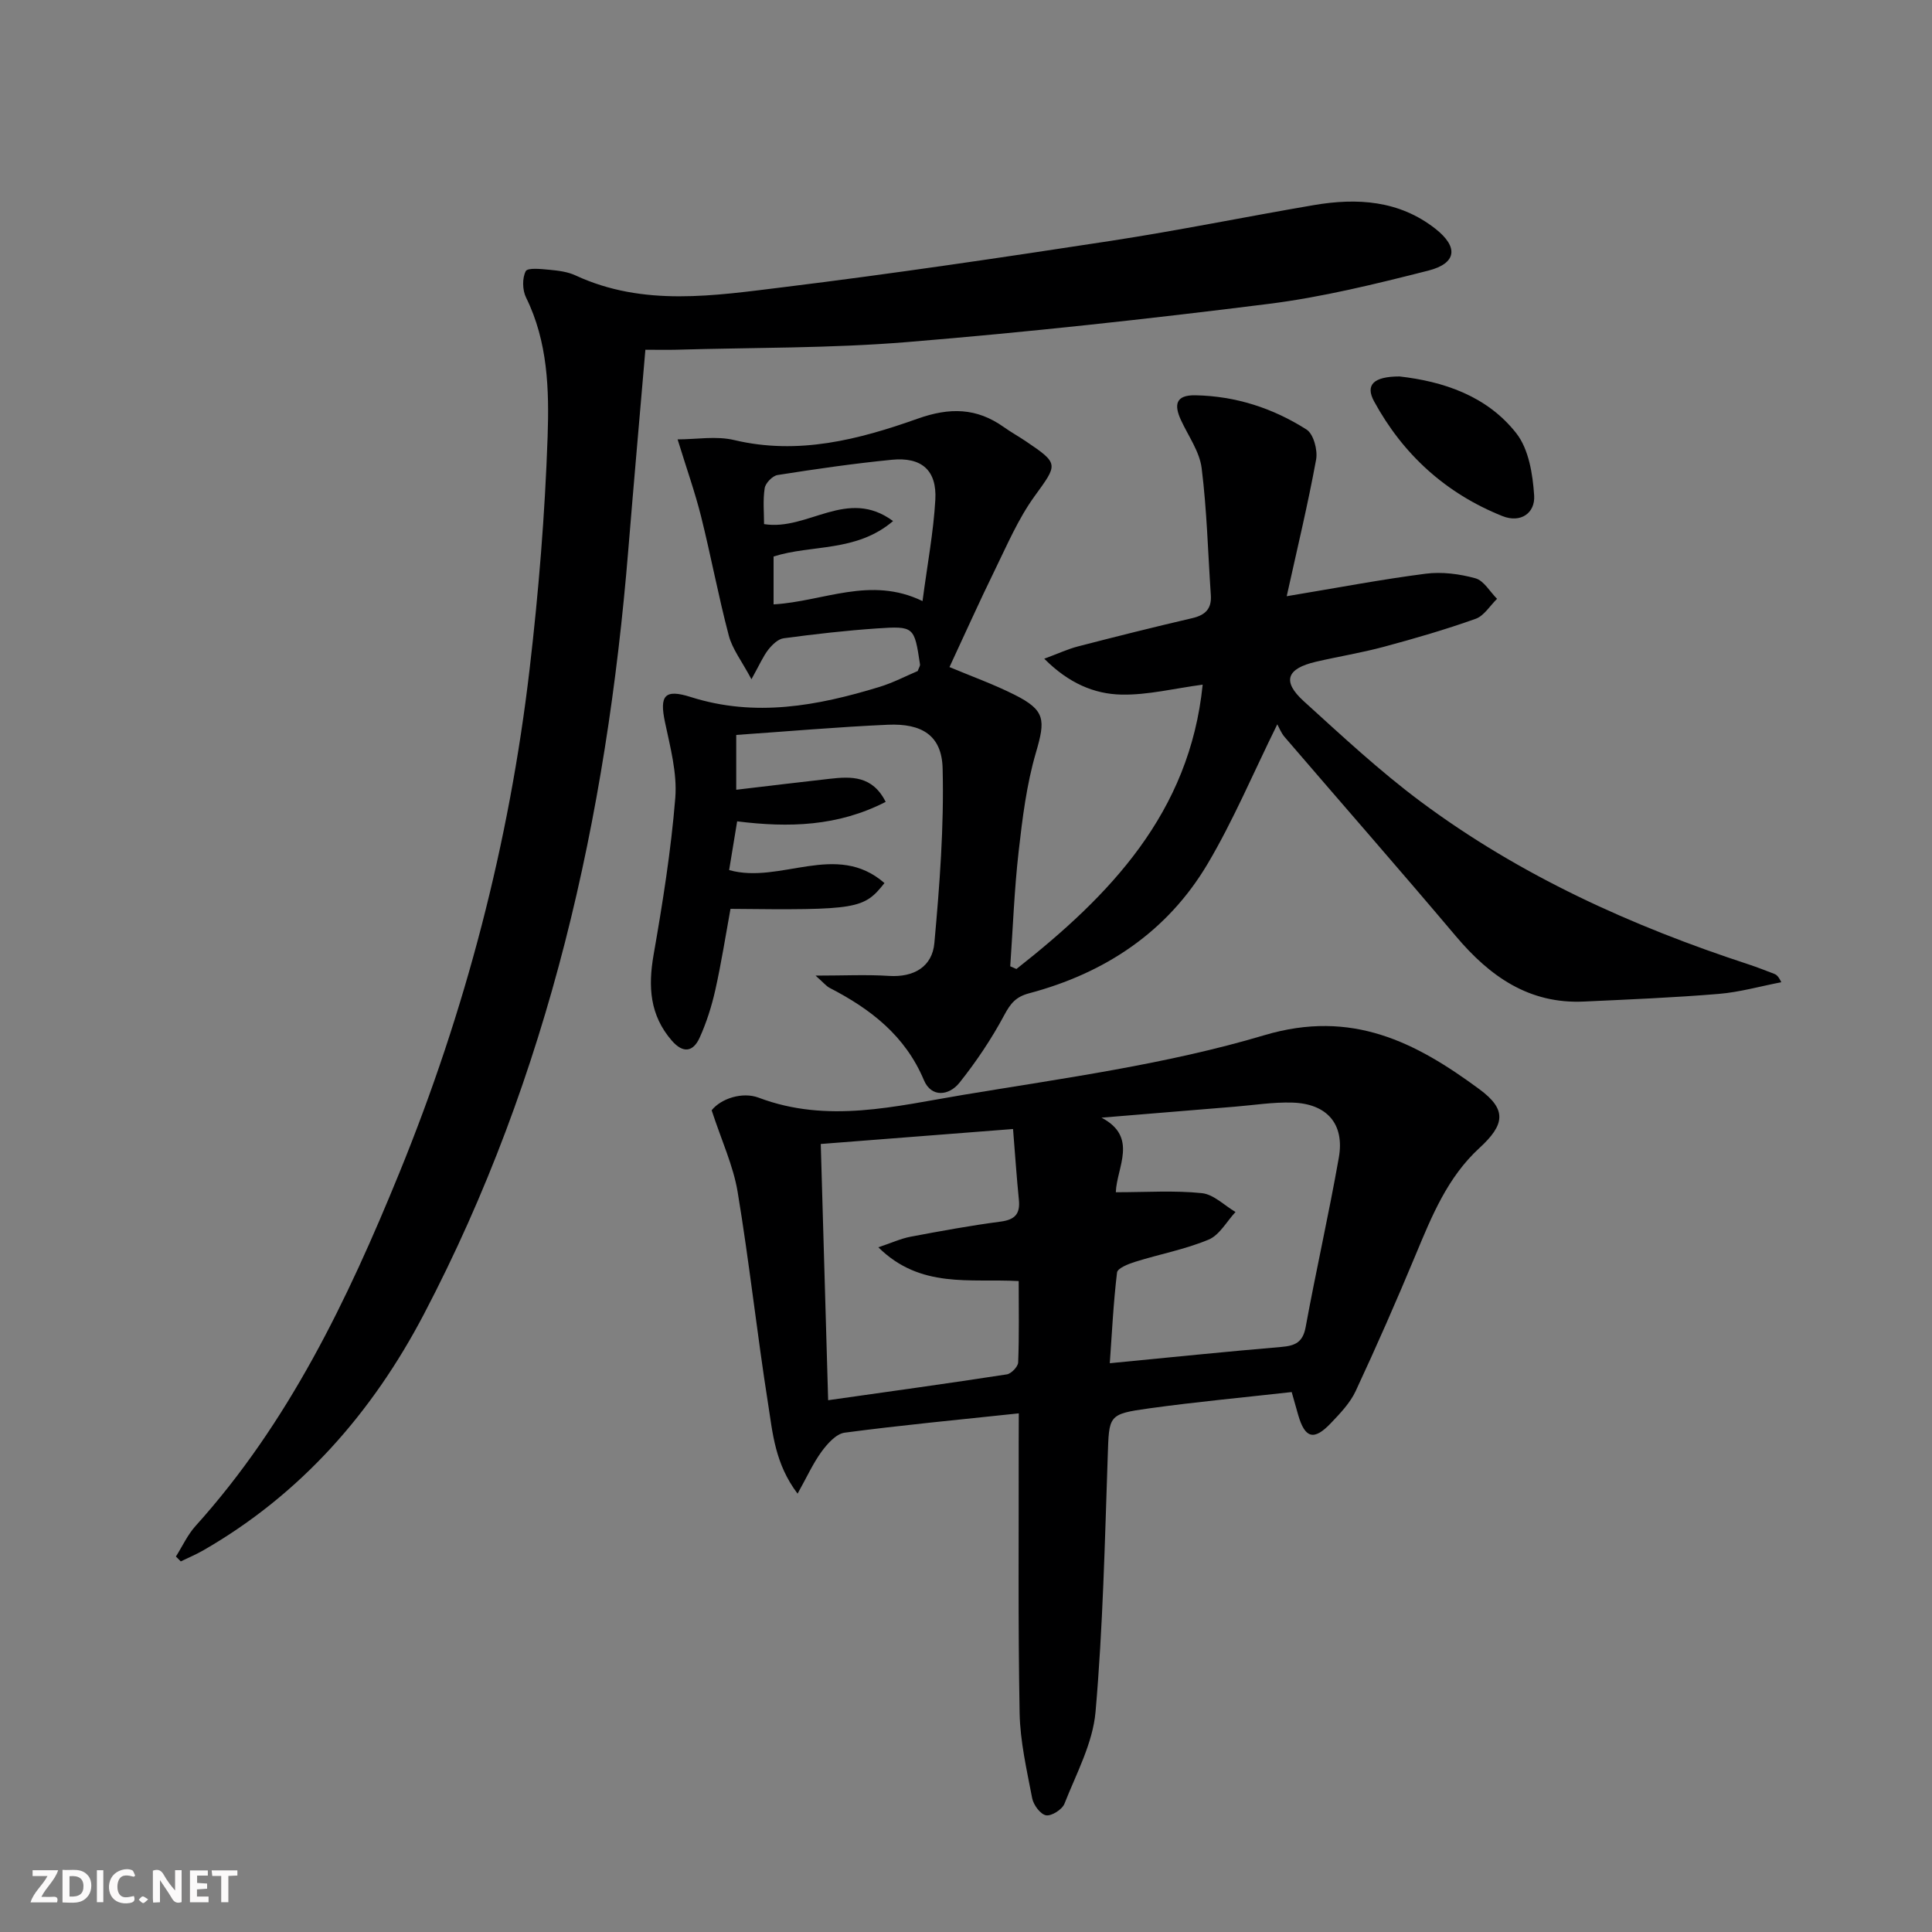 <svg enable-background="new 0 0 400 400" viewBox="0 0 400 400" xmlns="http://www.w3.org/2000/svg"><rect x="0" y="0" width="400" height="400" fill="#808080" stroke="none"/><g fill="#fbfafa"><path d="m37.59 393.81c-.92.31-1.52.05-2-.78-.7-1.2-1.52-2.34-2.47-3.78v4.59c-.55.03-.95.05-1.41.07-.03-.37-.06-.64-.06-.91 0-1.91 0-3.81 0-5.7 1.13-.41 1.77-.03 2.29.91.62 1.11 1.38 2.14 2.31 3.19v-4.2h1.35v6.61z"/><path d="m12.94 393.88v-6.75c1.9.19 3.93-.54 5.37 1.29.8 1.01.78 2.88.03 3.97-1.37 1.97-3.4 1.51-5.4 1.49m1.45-1.22c2.04.12 2.92-.58 2.89-2.21-.03-1.51-.98-2.19-2.89-2z"/><path d="m11.81 393.87h-5.49c.68-2.18 2.47-3.48 3.51-5.45h-3.08v-1.21h5.29c-.71 2.13-2.44 3.48-3.47 5.51.86 0 1.63.04 2.39-.01.79-.05 1.14.21.85 1.16"/><path d="m39.33 393.86v-6.61h3.7v1.07h-2.22v1.52c.68.04 1.34.09 2.07.13v1.07c-.72.05-1.38.09-2.1.14v1.48h2.4v1.19h-3.85z"/><path d="m27.71 388.56c-1.15-.3-2.46-.61-3.1.64-.37.73-.41 1.93-.06 2.67.63 1.35 1.99.93 3.17.68.35.94-.01 1.32-.93 1.46-1.62.25-3.05-.27-3.76-1.48-.73-1.25-.6-3.03.31-4.17.88-1.11 2.71-1.7 4-1.16.32.13.44.74.65 1.12-.1.08-.19.16-.28.24"/><path d="m49.15 387.24v1.07c-.59.02-1.17.05-1.87.08v5.44h-1.48v-5.44h-1.85c-.05-.4-.08-.73-.13-1.15z"/><path d="m20.06 387.21h1.33v6.62h-1.33z"/><path d="m30.68 393.25c-.49.38-.8.79-1.05.76-.32-.05-.6-.45-.9-.7.26-.24.51-.64.8-.67.29-.04.62.3 1.15.61"/></g><path d="m210.44 200.62c19.34-15.21 35.87-32.29 38.56-58.87-5.88.78-11.36 2.17-16.82 2.06-5.62-.12-10.9-2.34-15.98-7.43 2.88-1.06 4.87-2 6.96-2.54 7.87-2.04 15.77-4.02 23.69-5.86 2.69-.63 4.04-1.93 3.84-4.77-.6-8.77-.81-17.58-1.9-26.28-.43-3.44-2.76-6.65-4.28-9.94-1.46-3.16-1.14-5.22 2.96-5.15 8.36.15 16.08 2.66 23.03 7.09 1.45.92 2.34 4.25 1.99 6.2-1.71 9.34-3.94 18.58-6.09 28.31 10.6-1.76 19.65-3.49 28.77-4.66 3.36-.43 7.01.04 10.3.95 1.75.48 3 2.78 4.48 4.25-1.46 1.42-2.69 3.52-4.44 4.14-6.23 2.22-12.6 4.07-18.99 5.79-4.64 1.25-9.4 2.01-14.08 3.1-6.08 1.42-7.03 4.05-2.53 8.15 7.88 7.15 15.7 14.45 24.21 20.79 20.59 15.35 43.72 25.8 68.04 33.76 1.73.57 3.43 1.25 5.14 1.9.45.17.87.44 1.5 1.75-4.33.83-8.62 2.06-12.99 2.42-9.27.77-18.58 1.15-27.88 1.58-11.36.53-19.48-5.21-26.48-13.5-11.7-13.86-23.66-27.5-35.48-41.27-.74-.86-1.16-1.99-1.52-2.63-5.03 10.2-9.09 19.87-14.39 28.83-8.35 14.12-21.25 22.68-36.99 26.86-2.75.73-3.85 2.09-5.14 4.5-2.63 4.92-5.79 9.63-9.27 14-2.16 2.72-5.83 3.15-7.37-.51-3.88-9.23-11.05-14.74-19.52-19.11-.7-.36-1.23-1.05-2.92-2.54 5.84 0 10.53-.24 15.18.06 5.21.34 8.98-1.93 9.42-6.79 1.09-12.02 2.02-24.14 1.71-36.18-.17-6.8-4.27-9.34-11.34-9.03-10.41.46-20.81 1.38-31.39 2.11v11.35c6.6-.78 12.93-1.55 19.27-2.26 4.5-.51 8.92-.71 11.67 4.77-9.9 5.08-20.01 5.37-30.75 4.03-.57 3.46-1.1 6.65-1.66 10.09 10.63 2.99 22.18-6.03 32.16 2.69-4.27 5.4-5.64 5.62-31.88 5.34-1.01 5.53-1.89 11.19-3.14 16.78-.76 3.38-1.82 6.75-3.25 9.9-1.32 2.91-3.39 3.33-5.76.6-4.57-5.27-4.92-11.17-3.77-17.77 1.88-10.76 3.61-21.6 4.49-32.47.41-5.14-1.04-10.52-2.13-15.68-1.16-5.5-.12-6.95 5.33-5.22 13.34 4.24 26.24 1.83 39.07-2.09 2.82-.86 5.48-2.26 7.92-3.29.28-.75.52-1.08.48-1.36-1.18-7.83-1.2-7.98-8.92-7.46-6.46.44-12.9 1.18-19.32 2.04-1.15.15-2.36 1.33-3.16 2.34-1.08 1.38-1.78 3.05-3.5 6.14-2.02-3.79-3.96-6.25-4.69-9.04-2.16-8.17-3.7-16.5-5.75-24.7-1.24-4.95-2.96-9.78-4.85-15.92 3.87 0 7.99-.75 11.72.14 13.28 3.16 25.8-.1 37.99-4.43 6.64-2.36 12.19-2.26 17.81 1.73 1.49 1.06 3.1 1.95 4.61 2.97 6.91 4.66 6.58 4.72 1.76 11.38-3.37 4.66-5.68 10.1-8.23 15.31-3.21 6.55-6.19 13.22-9.37 20.04 4.5 1.89 9.14 3.55 13.51 5.75 6.36 3.2 6.37 5.18 4.39 11.95-1.94 6.61-2.8 13.59-3.58 20.48-.9 7.89-1.19 15.85-1.74 23.77.42.19.85.38 1.28.56zm-50.28-75.49c10.36-.6 20.03-5.93 30.84-.68 1-7.62 2.27-14.28 2.65-20.99.34-6.1-2.85-8.88-9.01-8.27-7.91.78-15.79 1.92-23.65 3.16-1.05.16-2.51 1.67-2.67 2.72-.39 2.51-.13 5.13-.13 7.44 9.12 1.46 17.18-7.67 26.71-.63-7.64 6.51-16.88 4.82-24.74 7.34z" fill="#000001"/><path d="m210.93 292.62c-12.61 1.34-24.36 2.45-36.05 4-1.76.23-3.57 2.28-4.78 3.92-1.78 2.44-3.04 5.26-4.97 8.71-4.7-6.22-5.16-12.59-6.11-18.63-2.3-14.58-3.88-29.28-6.3-43.85-.9-5.41-3.31-10.57-5.38-16.9 1.94-2.44 6.38-3.87 9.72-2.61 14.31 5.41 28.35 1.75 42.3-.57 20.93-3.48 42.17-6.33 62.4-12.36 18.16-5.41 31.38 1.47 44.57 11.21 5.66 4.18 5.26 7.29-.04 12.15-6.59 6.05-9.84 14.05-13.18 22.07-3.95 9.49-8.08 18.91-12.42 28.22-1.16 2.5-3.23 4.65-5.17 6.69-3.49 3.66-5.34 3.13-6.74-1.7-.41-1.42-.81-2.85-1.35-4.76-9.85 1.11-19.72 2.02-29.53 3.38-8.54 1.19-8.27 1.43-8.56 10.04-.6 17.61-.99 35.26-2.52 52.79-.57 6.5-3.98 12.78-6.44 19.03-.47 1.19-2.68 2.59-3.81 2.39-1.17-.21-2.6-2.15-2.87-3.54-1.12-5.85-2.49-11.76-2.6-17.66-.34-18.65-.16-37.32-.19-55.98.02-1.79.02-3.59.02-6.04zm20.09-45.78c6.4 0 12.16-.4 17.82.19 2.43.25 4.65 2.54 6.96 3.9-1.83 1.96-3.31 4.78-5.57 5.72-4.84 2.02-10.11 3-15.16 4.58-1.42.44-3.69 1.33-3.8 2.23-.76 6.3-1.06 12.67-1.5 18.78 12.4-1.2 23.94-2.39 35.51-3.37 2.84-.24 4.45-.93 5.04-4.1 2.15-11.72 4.8-23.36 6.87-35.1 1.23-6.97-2.46-11.18-9.65-11.39-3.96-.12-7.94.53-11.91.85-9.19.75-18.39 1.52-27.58 2.27 7.69 4.01 3.13 10.31 2.97 15.44zm-61.09-9.99c.52 18.16 1.03 35.48 1.53 53.05 12.73-1.81 24.88-3.48 36.99-5.35.92-.14 2.31-1.59 2.35-2.47.22-5.58.11-11.18.11-16.85-10.16-.55-20.32 1.63-29.06-6.99 2.83-.95 4.7-1.82 6.67-2.19 6.19-1.17 12.4-2.31 18.65-3.13 2.95-.39 4.07-1.58 3.78-4.5-.46-4.58-.77-9.18-1.21-14.67-13.4 1.05-26.26 2.05-39.81 3.1z" fill="#000001"/><path d="m133.62 72.41c-1.23 14.34-2.43 27.89-3.54 41.46-4.52 55.3-16.36 108.66-42.3 158.19-10.7 20.42-25.48 37.3-45.72 48.94-1.49.85-3.08 1.52-4.63 2.27-.34-.34-.68-.67-1.01-1.01 1.35-2.13 2.42-4.51 4.09-6.35 19.26-21.37 31.44-46.79 42.17-73.08 13.7-33.56 22.77-68.33 26.97-104.3 1.87-15.99 3.18-32.09 3.73-48.17.33-9.68.05-19.61-4.47-28.77-.76-1.53-.81-4-.06-5.45.4-.76 3.25-.44 4.97-.28 1.8.17 3.72.41 5.33 1.16 14.09 6.54 28.75 4.19 43.2 2.42 22.57-2.78 45.07-6.12 67.55-9.56 14.1-2.16 28.08-5.02 42.14-7.42 8.94-1.52 17.64-.99 25.14 4.9 4.82 3.78 4.44 7.16-1.47 8.67-10.91 2.77-21.94 5.49-33.08 6.89-24.87 3.12-49.82 5.85-74.8 7.9-15.9 1.31-31.92 1.12-47.89 1.59-1.96.05-3.93 0-6.32 0z" fill="#000001"/><path d="m289.76 77.94c8.91 1.01 18.05 3.94 24.18 11.77 2.58 3.29 3.4 8.47 3.69 12.88.24 3.61-2.77 5.78-6.57 4.26-11.7-4.68-20.58-12.74-26.58-23.77-1.84-3.4-.11-5.13 5.28-5.14z" fill="#000001"/></svg>
